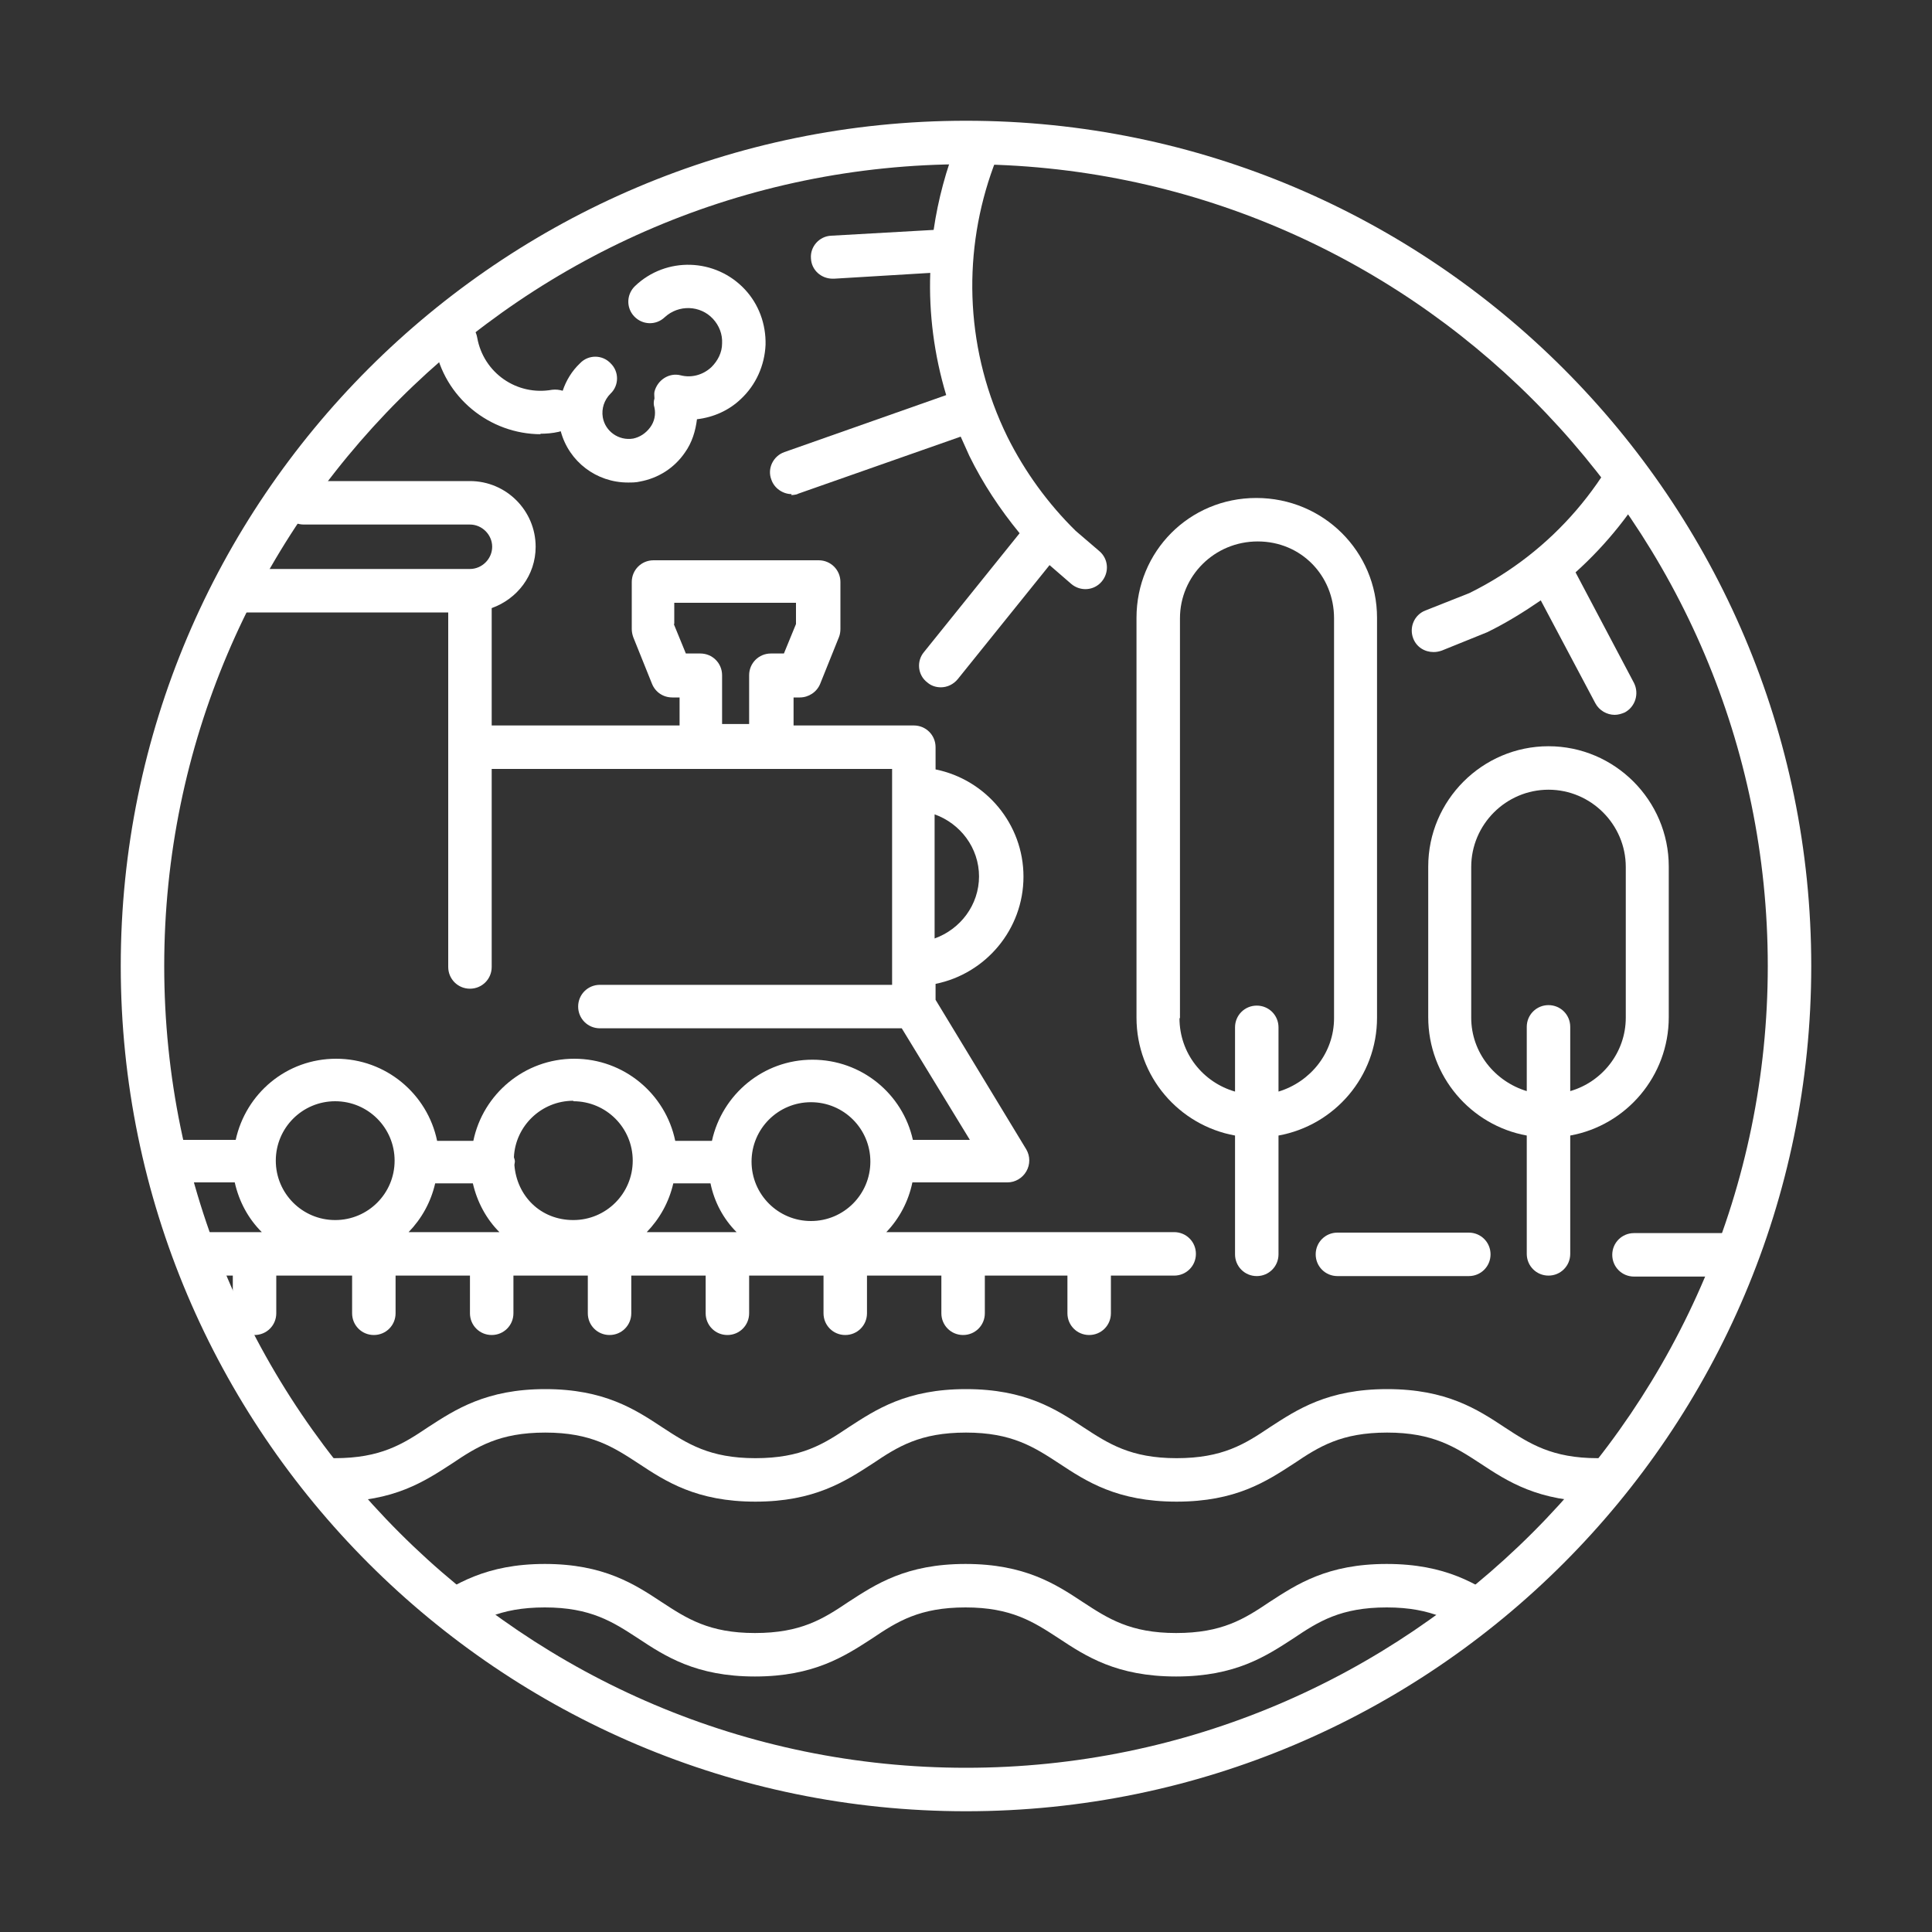<?xml version="1.0" encoding="UTF-8"?>
<svg id="Layer_1" data-name="Layer 1" xmlns="http://www.w3.org/2000/svg" xmlns:xlink="http://www.w3.org/1999/xlink" viewBox="0 0 40 40">
  <rect x="0" y="0" width="40" height="40" fill="#333333" stroke="none"/>
  <defs>
    <style>
      .cls-1 {
        fill: none;
      }

      .cls-2 {
        fill: #ffffff;
      }

      .cls-3 {
        clip-path: url(#clippath);
      }
    </style>
    <clipPath id="clippath">
      <circle class="cls-1" cx="20" cy="20" r="17.05"/>
    </clipPath>
  </defs>
  <g class="cls-3">
    <g>
      <path class="cls-2" d="M2.57,29.66c.95,0,1.41.3,1.93.64.56.37,1.2.79,2.43.79s1.86-.42,2.43-.79c.52-.35.98-.64,1.93-.64s1.41.3,1.93.64c.56.37,1.2.79,2.42.79s1.86-.42,2.43-.79c.52-.35.98-.64,1.93-.64s1.41.3,1.93.64c.56.37,1.2.79,2.43.79s1.86-.42,2.43-.79c.52-.35.98-.64,1.93-.64s1.41.3,1.93.64c.56.37,1.2.79,2.43.79s1.86-.42,2.43-.79c.52-.35.98-.64,1.93-.64.25,0,.45-.2.45-.45s-.2-.45-.45-.45c-1.22,0-1.86.42-2.43.79-.52.35-.98.64-1.93.64s-1.41-.3-1.93-.64c-.56-.37-1.2-.79-2.43-.79s-1.86.42-2.43.79c-.52.35-.98.64-1.93.64s-1.41-.3-1.93-.64c-.56-.37-1.2-.79-2.43-.79s-1.86.42-2.43.79c-.52.35-.98.64-1.93.64s-1.41-.3-1.93-.64c-.56-.37-1.2-.79-2.42-.79s-1.86.42-2.43.79c-.52.35-.98.64-1.93.64s-1.41-.3-1.93-.64c-.56-.37-1.2-.79-2.43-.79-.25,0-.45.2-.45.45s.2.45.45.45Z"/>
      <path class="cls-2" d="M37.43,32.38c-1.22,0-1.86.42-2.43.79-.52.35-.98.64-1.93.64s-1.41-.3-1.93-.64c-.56-.37-1.2-.79-2.43-.79s-1.86.42-2.43.79c-.52.35-.98.64-1.93.64s-1.41-.3-1.93-.64c-.56-.37-1.2-.79-2.43-.79s-1.86.42-2.43.79c-.52.35-.98.64-1.93.64s-1.41-.3-1.93-.64c-.56-.37-1.2-.79-2.42-.79s-1.86.42-2.43.79c-.52.35-.98.64-1.93.64s-1.41-.3-1.93-.64c-.56-.37-1.2-.79-2.43-.79-.25,0-.45.2-.45.45s.2.45.45.45c.95,0,1.41.3,1.93.64.56.37,1.2.79,2.43.79s1.86-.42,2.43-.79c.52-.35.98-.64,1.93-.64s1.41.3,1.93.64c.56.37,1.2.79,2.42.79s1.86-.42,2.43-.79c.52-.35.98-.64,1.93-.64s1.41.3,1.93.64c.56.37,1.2.79,2.43.79s1.86-.42,2.43-.79c.52-.35.98-.64,1.93-.64s1.41.3,1.93.64c.56.37,1.2.79,2.43.79s1.86-.42,2.43-.79c.52-.35.98-.64,1.93-.64.25,0,.45-.2.45-.45s-.2-.45-.45-.45Z"/>
      <path class="cls-2" d="M11.18,8.98c.13,0,.26-.01.39-.04.01,0,.02-.01.04-.01.17.63.74,1.06,1.39,1.06.08,0,.17,0,.25-.02.38-.07.71-.28.93-.6.15-.21.22-.45.25-.69.34-.04.66-.18.91-.42.31-.29.49-.69.51-1.12.01-.43-.14-.84-.43-1.15-.61-.65-1.63-.68-2.27-.07-.18.17-.19.45-.02.63.17.18.45.19.63.02.29-.27.74-.25,1,.03.13.14.2.32.19.51,0,.19-.09.36-.22.49-.17.16-.41.23-.64.17-.24-.06-.48.1-.54.34-.01.05,0,.09,0,.14-.02.06-.02.13,0,.19.03.14,0,.29-.09.41s-.21.2-.35.23c-.3.05-.58-.15-.63-.44-.03-.18.03-.36.16-.49.18-.17.18-.46,0-.63-.17-.18-.46-.18-.63,0-.17.16-.29.36-.36.57-.07-.02-.14-.03-.22-.02-.73.13-1.42-.35-1.55-1.08-.04-.24-.27-.41-.52-.36-.24.04-.41.28-.36.52.19,1.08,1.14,1.84,2.2,1.84Z"/>
      <path class="cls-2" d="M32.06,26.41c.25,0,.45-.2.45-.45v-2.45c1.16-.21,2.04-1.23,2.04-2.45v-3.12c0-1.37-1.12-2.49-2.49-2.49s-2.49,1.12-2.49,2.49v3.12c0,1.22.88,2.24,2.04,2.45v2.45c0,.25.2.45.45.45ZM30.46,21.07v-3.12c0-.88.72-1.6,1.6-1.6s1.6.72,1.6,1.6v3.12c0,.72-.49,1.33-1.15,1.52v-1.33c0-.25-.2-.45-.45-.45s-.45.2-.45.45v1.33c-.66-.2-1.15-.8-1.15-1.52Z"/>
      <path class="cls-2" d="M3.43,24.48h1.43c.09.4.28.75.56,1.03h-1.39c-.25,0-.45.2-.45.45s.2.45.45.45h.79v.78c0,.25.2.45.45.45s.45-.2.45-.45v-.78h1.57v.78c0,.25.2.45.45.45s.45-.2.45-.45v-.78h1.54v.78c0,.25.2.45.45.45s.45-.2.45-.45v-.78h1.54v.78c0,.25.2.45.45.45s.45-.2.45-.45v-.78h1.54v.78c0,.25.2.45.45.45s.45-.2.45-.45v-.78h1.54v.78c0,.25.2.45.45.45s.45-.2.45-.45v-.78h1.54v.78c0,.25.2.45.45.45s.45-.2.45-.45v-.78h1.71v.78c0,.25.2.45.45.45s.45-.2.45-.45v-.78h1.31c.25,0,.45-.2.45-.45s-.2-.45-.45-.45h-5.96c.27-.28.46-.64.54-1.03h1.97c.16,0,.31-.09.39-.23.08-.14.08-.31,0-.45l-1.88-3.1v-.33c1.04-.21,1.82-1.13,1.82-2.22s-.78-2.01-1.82-2.22v-.46c0-.25-.2-.45-.45-.45h-2.49v-.58h.13c.18,0,.35-.11.42-.28l.39-.97c.02-.05.03-.11.03-.17v-.97c0-.25-.2-.45-.45-.45h-3.42c-.25,0-.45.2-.45.45v.97c0,.06.01.11.03.17l.39.97c.07.17.23.28.42.28h.15v.58h-3.89v-2.43c.53-.19.91-.68.91-1.27,0-.75-.61-1.36-1.36-1.36h-3.44c-.25,0-.45.2-.45.45s.2.45.45.45h3.44c.25,0,.46.21.46.46s-.21.46-.46.46h-4.78c-.25,0-.45.2-.45.45s.2.45.45.45h4.33v7.34c0,.25.2.45.45.45s.45-.2.45-.45v-4.1h8.29v4.47h-6.05c-.25,0-.45.2-.45.45s.2.45.45.45h6.25l1.41,2.31h-1.18c-.21-.95-1.06-1.66-2.08-1.66s-1.87.72-2.08,1.68h-.76c-.2-.97-1.06-1.7-2.09-1.7s-1.89.73-2.09,1.7h-.75c-.2-.97-1.06-1.7-2.09-1.7s-1.87.72-2.08,1.68h-1.43c-.25,0-.45.2-.45.45s.2.45.45.45ZM13.96,12.92v-.44h2.52v.44l-.25.61h-.27c-.25,0-.45.2-.45.45v1.01h-.56v-1.01c0-.25-.2-.45-.45-.45h-.3l-.25-.61ZM20.27,18.14c0,.6-.39,1.1-.92,1.29v-2.57c.53.19.92.69.92,1.29ZM9.01,24.5h.78c.09.39.28.74.55,1.01h-1.88c.27-.28.46-.62.55-1.01ZM13.94,24.5h.77c.08.39.27.74.54,1.01h-1.86c.27-.28.46-.62.55-1.01ZM16.79,22.82c.68,0,1.23.55,1.23,1.23s-.55,1.23-1.23,1.23-1.23-.55-1.23-1.23.55-1.23,1.23-1.23ZM11.87,22.8c.68,0,1.23.55,1.23,1.23s-.55,1.23-1.23,1.23-1.17-.5-1.22-1.14c0-.02.01-.05.01-.07,0-.03-.01-.06-.02-.09.03-.65.57-1.17,1.23-1.17ZM6.94,22.8c.68,0,1.23.55,1.23,1.23s-.55,1.23-1.23,1.23-1.23-.55-1.23-1.23.55-1.23,1.23-1.23Z"/>
      <path class="cls-2" d="M26.02,26.42c.25,0,.45-.2.45-.45v-2.46c1.16-.21,2.04-1.22,2.04-2.44v-8.28c0-1.37-1.11-2.48-2.5-2.48s-2.48,1.11-2.48,2.48v8.28c0,1.22.88,2.23,2.04,2.44v2.46c0,.25.2.45.45.45ZM24.43,21.08v-8.28c0-.87.71-1.59,1.61-1.59s1.58.71,1.58,1.59v8.28c0,.72-.49,1.32-1.15,1.52v-1.33c0-.25-.2-.45-.45-.45s-.45.2-.45.45v1.33c-.66-.19-1.15-.79-1.15-1.52Z"/>
      <path class="cls-2" d="M27.69,26.42h2.72c.25,0,.45-.2.45-.45s-.2-.45-.45-.45h-2.72c-.25,0-.45.2-.45.45s.2.45.45.45Z"/>
      <path class="cls-2" d="M33.38,25.98c0,.25.2.45.45.45h2.9c.25,0,.45-.2.45-.45s-.2-.45-.45-.45h-2.9c-.25,0-.45.2-.45.45Z"/>
      <path class="cls-2" d="M16.38,10.25s.1,0,.15-.03l3.36-1.18c.06.13.12.27.18.4.28.57.63,1.1,1.04,1.6l-1.98,2.46c-.16.19-.13.48.07.63.08.07.18.1.28.1.13,0,.26-.06.35-.17l1.9-2.36.45.39c.19.16.47.14.63-.05.16-.19.14-.47-.05-.63l-.49-.42c-.57-.56-1.05-1.22-1.41-1.94-1.73-3.52-.28-7.8,3.24-9.53,1.71-.84,3.64-.97,5.44-.35,1.8.61,3.25,1.89,4.09,3.59,1.73,3.52.28,7.8-3.21,9.52l-.91.36c-.23.09-.34.35-.25.58.07.18.24.28.42.28.06,0,.11-.01.17-.03l.94-.38c.39-.19.76-.42,1.11-.66l1.13,2.13c.08.15.24.24.4.24.07,0,.14-.02.21-.05.22-.12.3-.39.19-.61l-1.21-2.29c2.6-2.34,3.44-6.21,1.83-9.5-.95-1.92-2.58-3.36-4.61-4.05-2.03-.69-4.2-.55-6.12.4-2.46,1.21-4.02,3.53-4.39,6.06l-2.12.12c-.25.01-.44.23-.42.47.01.24.21.42.45.42,0,0,.02,0,.03,0l1.99-.12c-.03.84.08,1.7.33,2.53l-3.35,1.18c-.23.08-.36.34-.27.57.06.18.24.3.42.3Z"/>
    </g>
  </g>
  <path class="cls-2" d="M20,37.5c-9.65,0-17.5-7.85-17.5-17.5S10.35,2.5,20,2.5s17.5,7.85,17.5,17.5-7.85,17.5-17.5,17.5ZM20,3.4C10.85,3.4,3.4,10.85,3.4,20s7.45,16.6,16.6,16.6,16.6-7.45,16.6-16.6S29.15,3.4,20,3.4Z"/>
</svg>